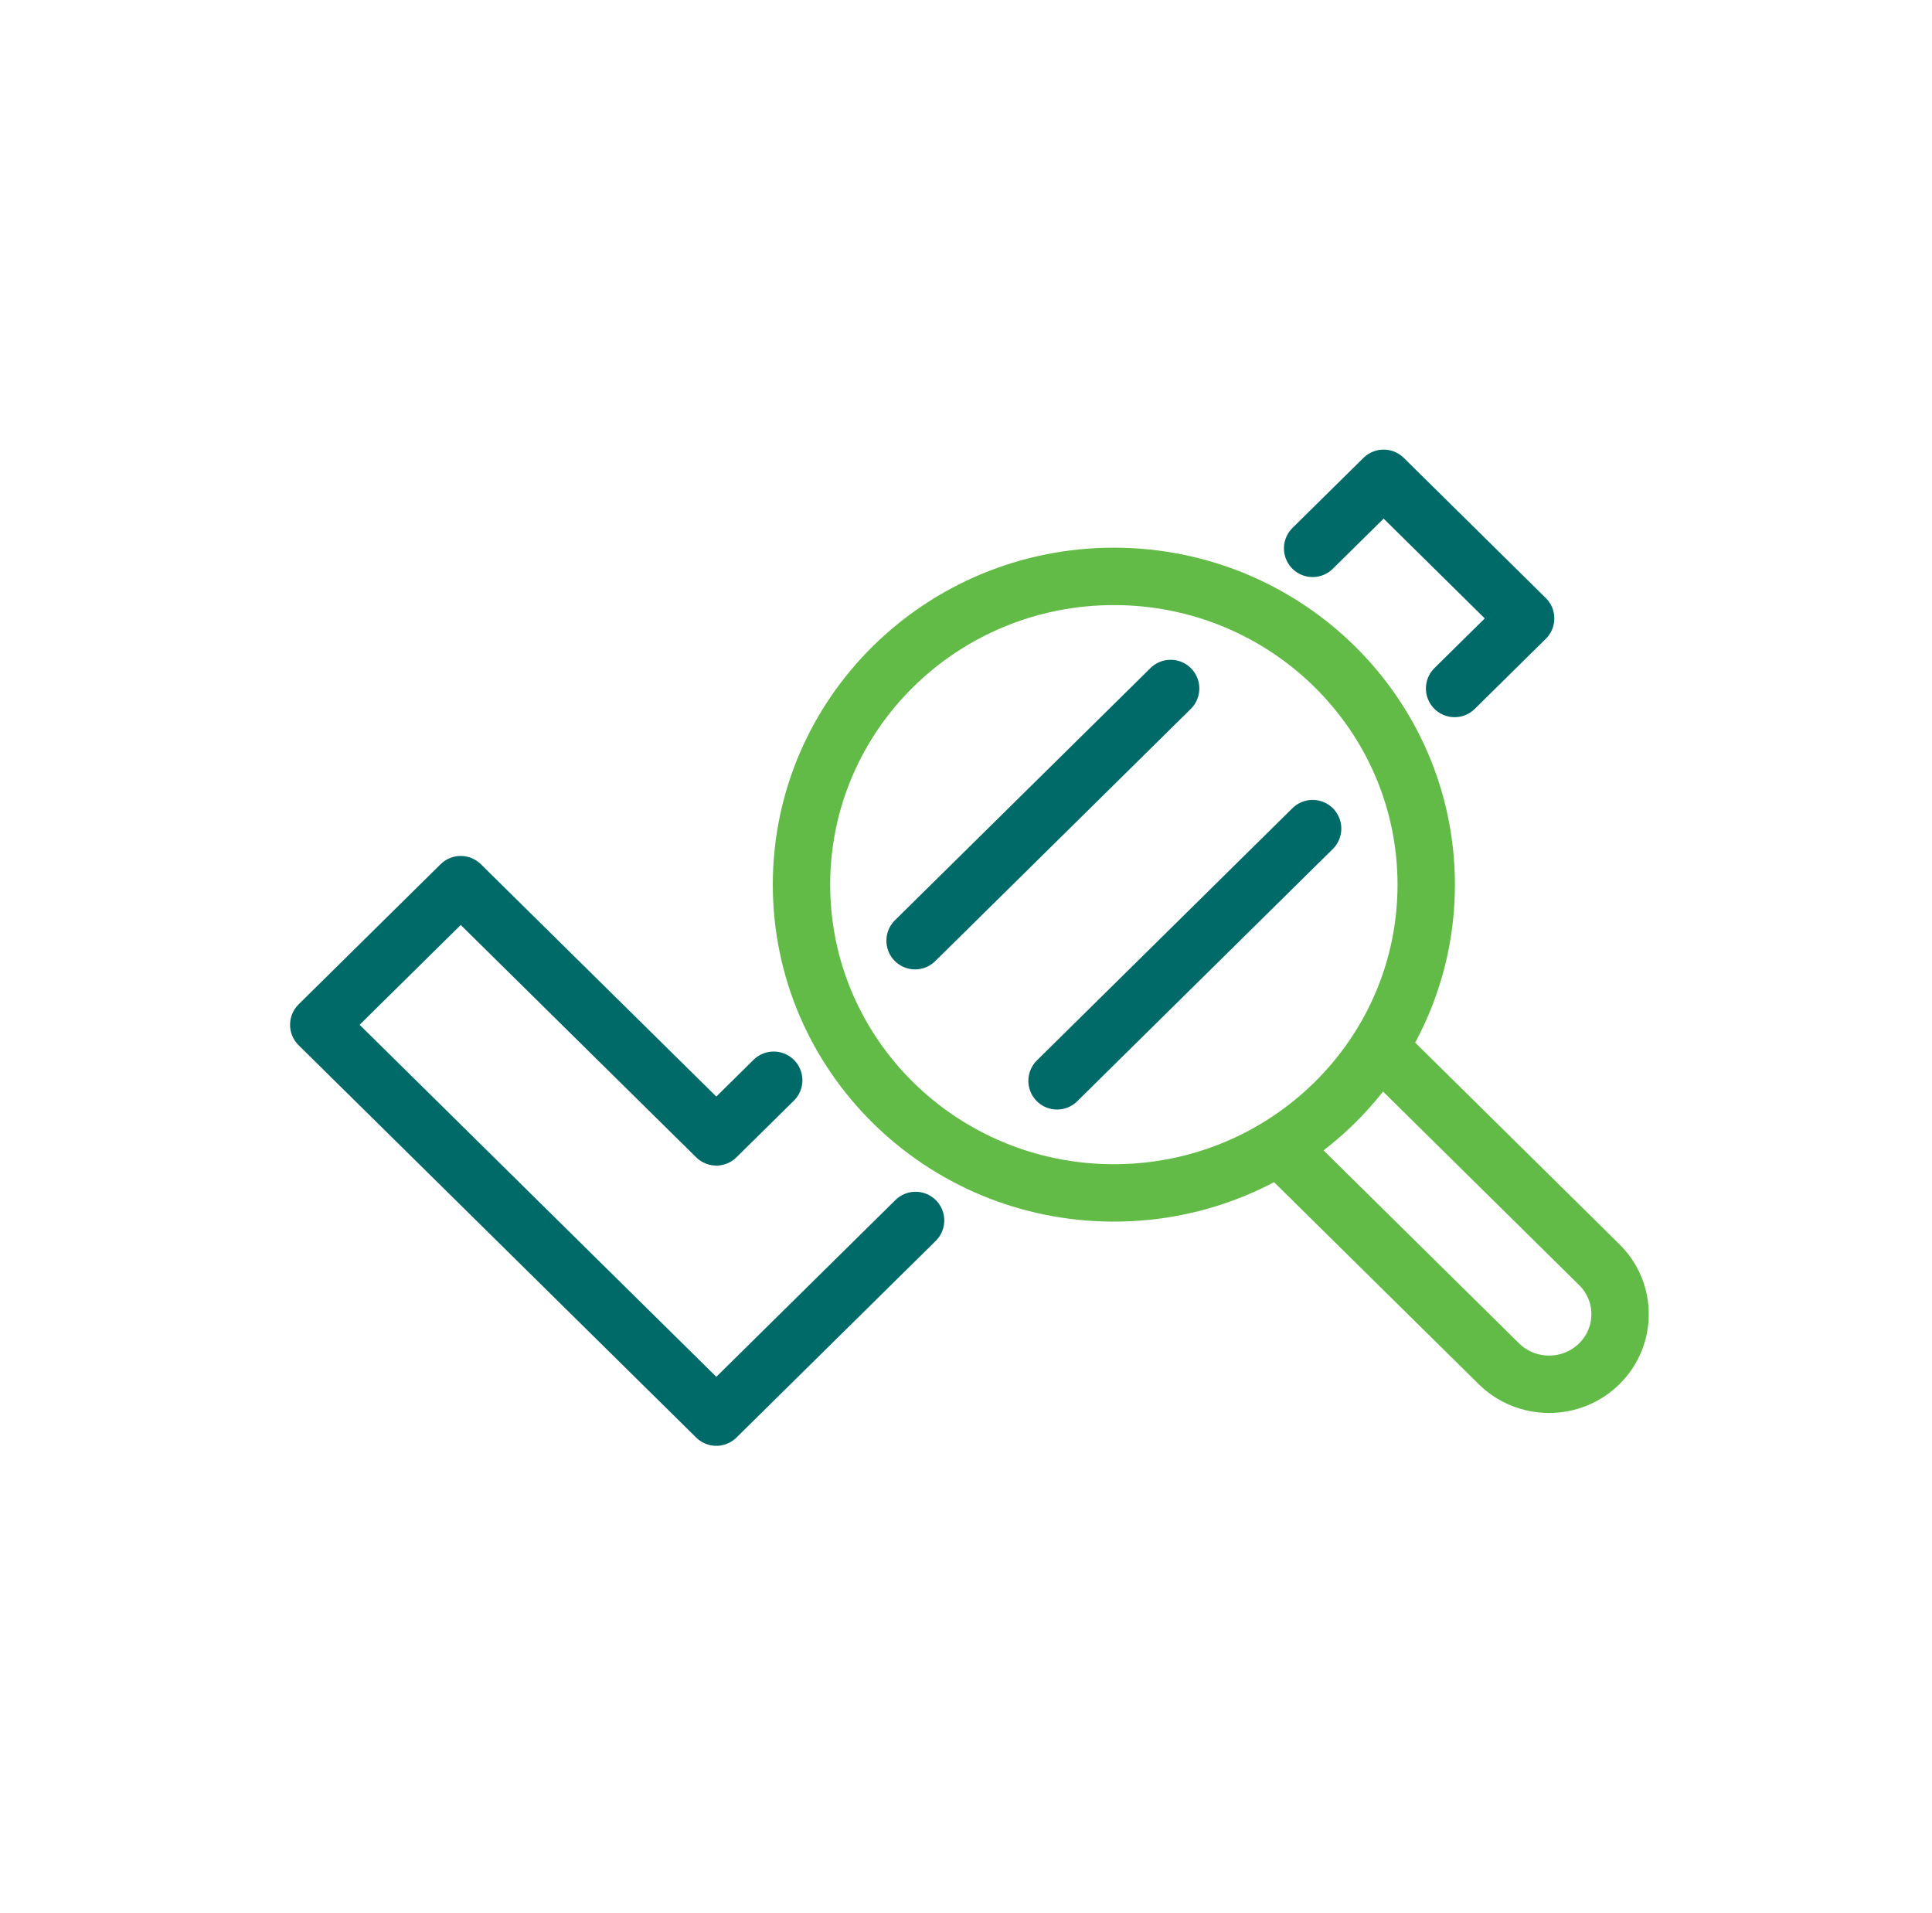 <svg width="101" height="100" viewBox="0 0 101 100" fill="none" xmlns="http://www.w3.org/2000/svg">
<path d="M40.447 56.463L37.447 59.423L24.086 46.24L16.664 53.564L37.447 74.071L47.864 63.792" stroke="#006A69" stroke-width="3" stroke-miterlimit="10" stroke-linecap="round" stroke-linejoin="round"/>
<path d="M61.198 35.986L47.838 49.169" stroke="#006A69" stroke-width="3" stroke-miterlimit="10" stroke-linecap="round" stroke-linejoin="round"/>
<path d="M76.043 35.986L79.755 32.324L72.332 25L68.621 28.662" stroke="#006A69" stroke-width="3" stroke-miterlimit="10" stroke-linecap="round" stroke-linejoin="round"/>
<path d="M55.26 56.494L68.62 43.31" stroke="#006A69" stroke-width="3" stroke-miterlimit="10" stroke-linecap="round" stroke-linejoin="round"/>
<path d="M58.23 62.352C67.248 62.352 74.559 55.138 74.559 46.24C74.559 37.341 67.248 30.127 58.23 30.127C49.211 30.127 41.9 37.341 41.9 46.24C41.9 55.138 49.211 62.352 58.23 62.352Z" stroke="#62BB46" stroke-width="3" stroke-miterlimit="10" stroke-linejoin="round"/>
<path d="M66.848 59.924L78.358 71.282C79.807 72.712 82.156 72.712 83.607 71.282C85.056 69.852 85.056 67.534 83.607 66.104L72.097 54.744" stroke="#62BB46" stroke-width="3" stroke-miterlimit="10" stroke-linejoin="round"/>
</svg>
